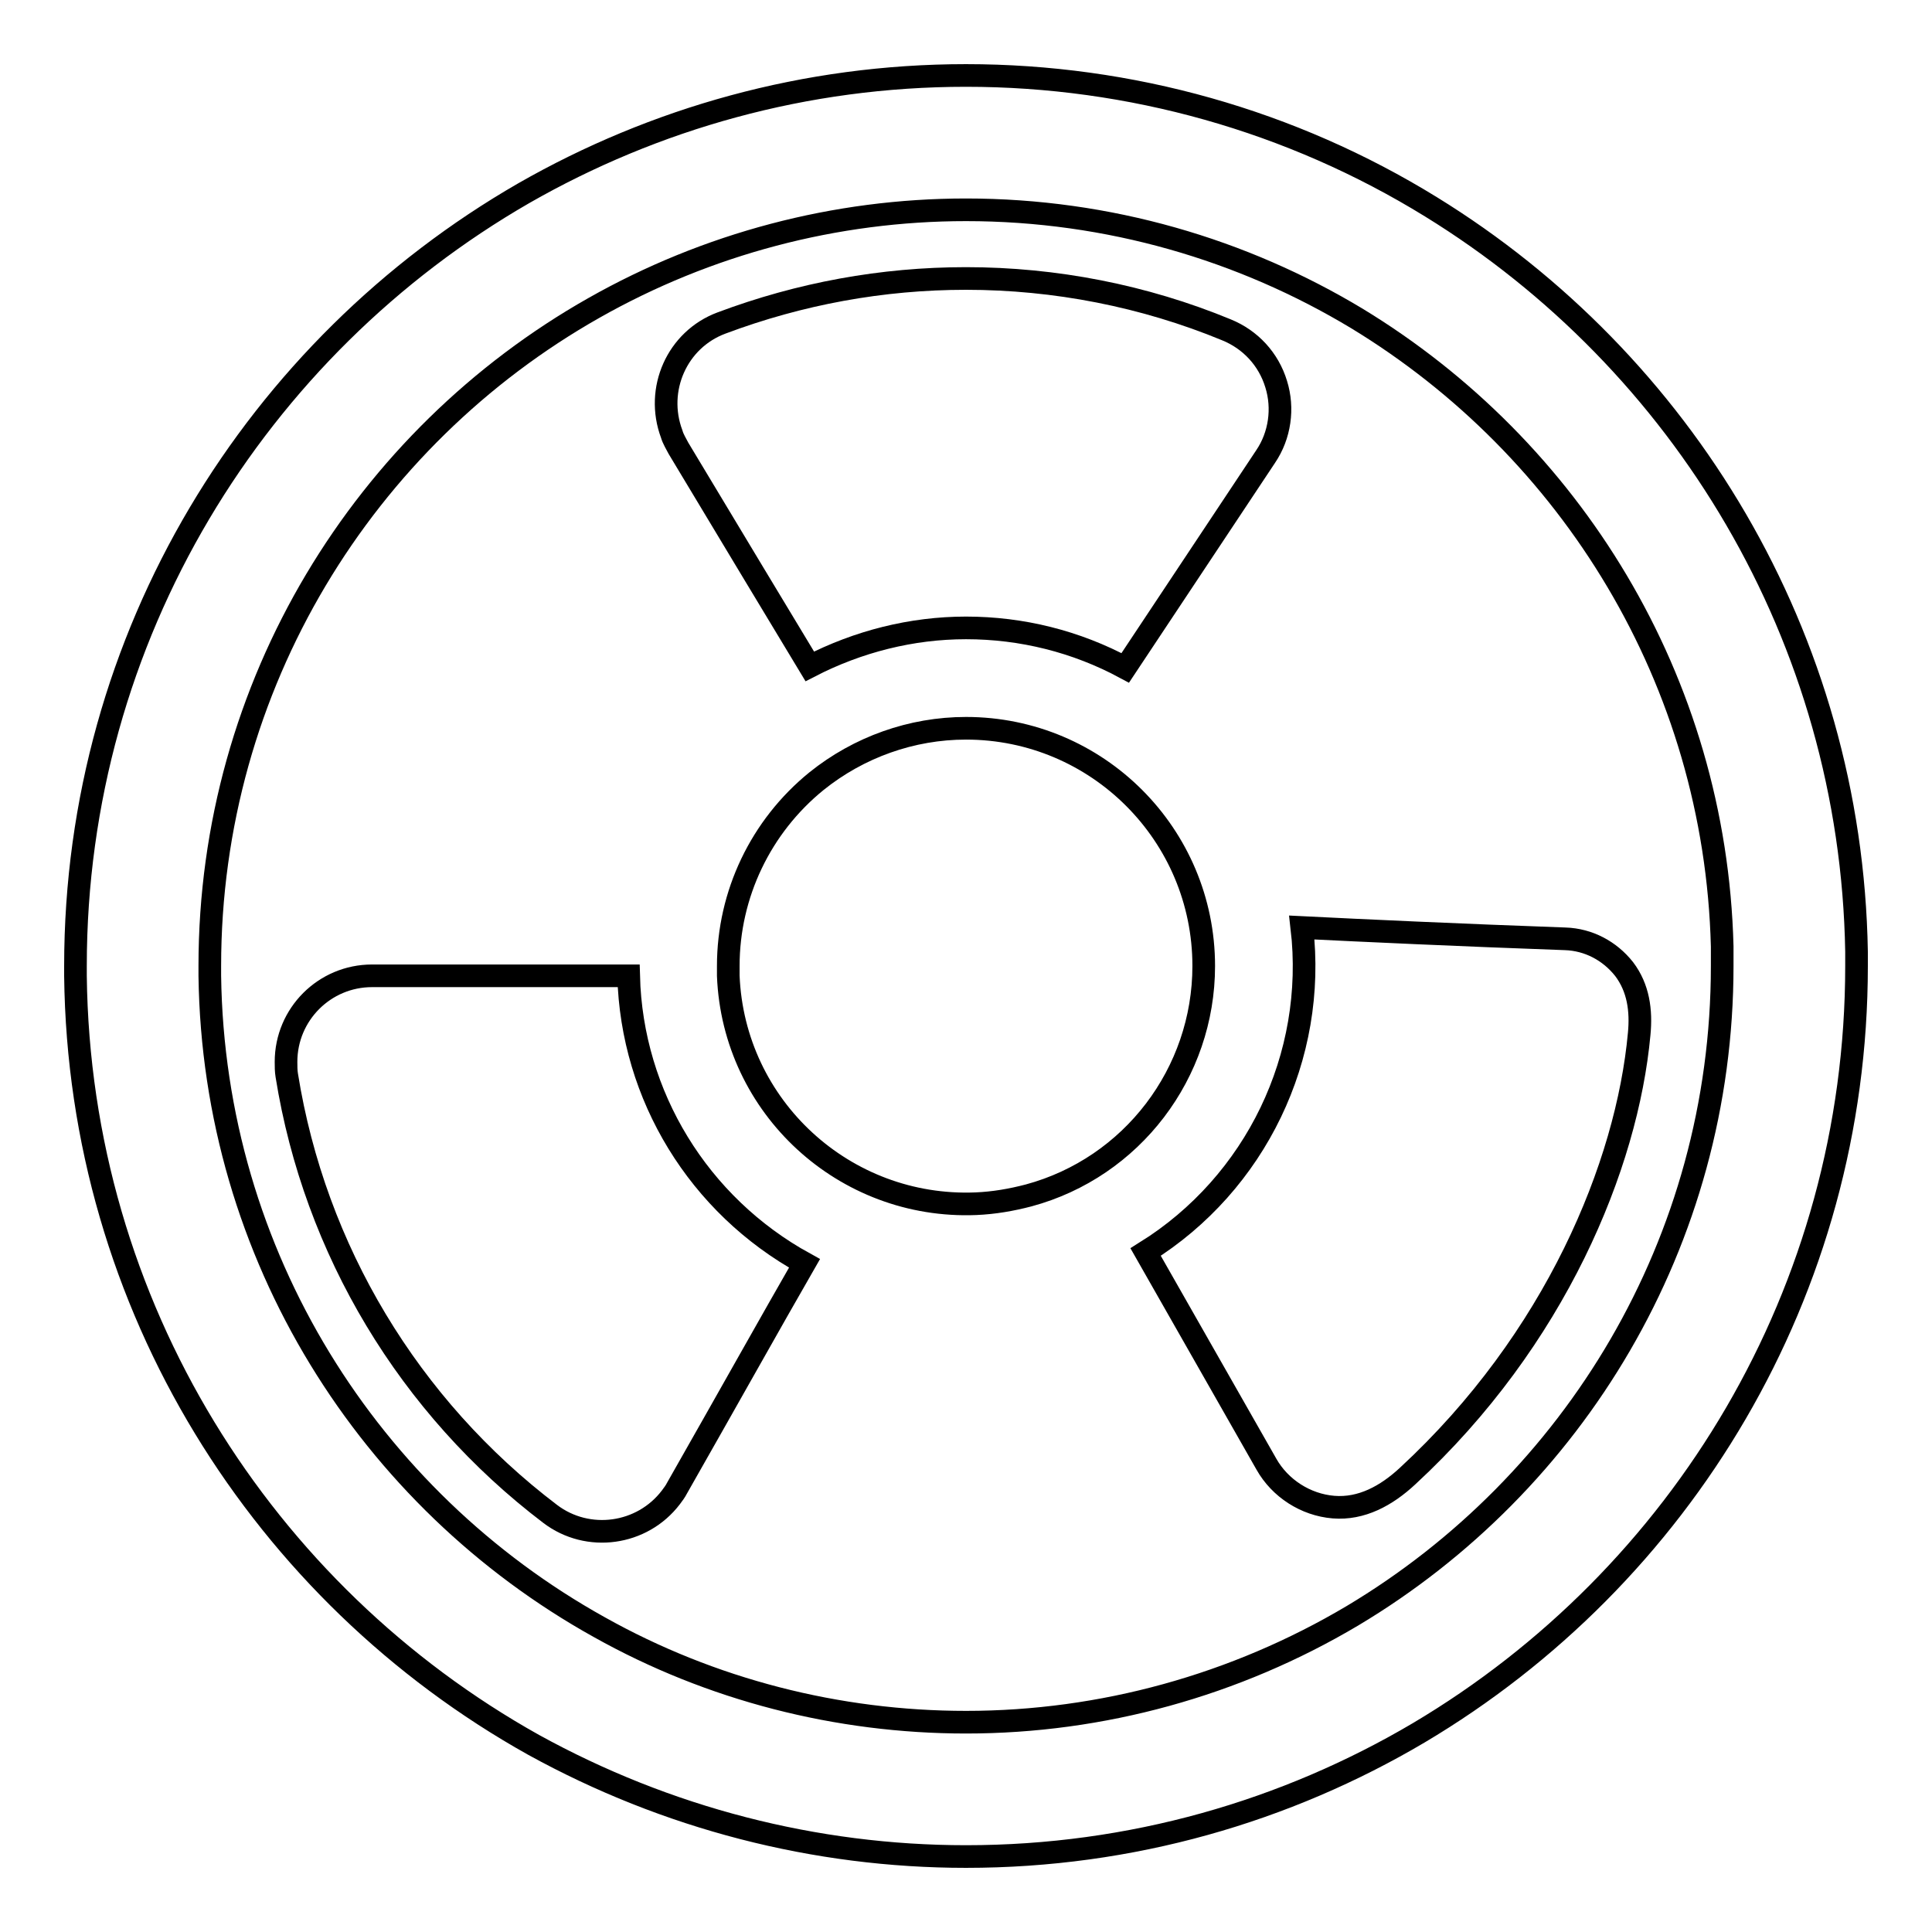 <?xml version="1.0" encoding="utf-8"?>
<!-- Svg Vector Icons : http://www.onlinewebfonts.com/icon -->
<!DOCTYPE svg PUBLIC "-//W3C//DTD SVG 1.1//EN" "http://www.w3.org/Graphics/SVG/1.1/DTD/svg11.dtd">
<svg version="1.1" xmlns="http://www.w3.org/2000/svg" xmlns:xlink="http://www.w3.org/1999/xlink" x="0px" y="0px" viewBox="0 0 256 256" enable-background="new 0 0 256 256" xml:space="preserve">
<g> <path stroke-width="3" fill-opacity="0" stroke="#000000"  d="M83.3,129.3h-34c-6.3,0-11.4,5.1-11.4,11.4c0,0.6,0,1.2,0.1,1.8c3.7,23.1,16.2,43.9,34.9,58.1 c5,3.8,12.2,2.8,16-2.2c0.3-0.4,0.6-0.8,0.8-1.2c6.6-11.6,12.7-22.5,16.9-29.8C92.6,159.7,83.7,145.2,83.3,129.3z M128,83.2 c7.4,0,14.6,1.8,21.1,5.3l18.6-28c1.9-2.8,2.4-6.4,1.4-9.6c-1-3.3-3.4-5.9-6.6-7.2c-10.9-4.5-22.7-6.8-34.5-6.8 c-11.1,0-22,2-32.4,5.9c-5.9,2.2-8.8,8.8-6.6,14.7c0.2,0.7,0.6,1.3,0.9,1.9c7.2,12,13.6,22.6,17.4,28.9 C113.7,85,120.8,83.2,128,83.2L128,83.2z M172.5,122.9c2,17.1-6.1,33.9-20.7,43l16,28.1c1.8,3.2,5.2,5.4,8.9,5.7 c3.7,0.3,7-1.5,9.8-4.1c19.6-18.1,29.1-41.2,30.7-58.6c0.3-3.1-0.1-6.1-2-8.6c-1.9-2.4-4.7-3.9-7.8-4 C193.4,123.9,180.5,123.3,172.5,122.9z M128,96.5c-7.2,0-14.2,2.5-19.8,7c-7.4,6-11.7,15-11.7,24.5c0,0.4,0,0.9,0,1.3 c0.7,17.4,15.4,30.9,32.8,30.2c2.4-0.1,4.7-0.5,7-1.1c13.7-3.7,23.2-16.2,23.2-30.4C159.5,110.6,145.4,96.5,128,96.5z"/> <path stroke-width="3" fill-opacity="0" stroke="#000000"  d="M246,126.1c-0.7-41.7-23.1-78.2-56.4-98.7C171.1,16,149.8,10,128,10c-21.3,0-41.3,5.7-58.6,15.6 C34,46,10,84.2,10,128c0,0.4,0,0.9,0,1.3c0.5,43.8,24.9,81.9,60.7,101.9C88.3,240.9,108,246,128,246c21.9,0,42.4-6,60-16.4 c34.7-20.6,58-58.4,58-101.6C246,127.4,246,126.7,246,126.1L246,126.1z M179.2,214.1c-15.5,9.2-33.2,14.1-51.2,14.1 c-17,0-33.8-4.3-48.6-12.6c-30.4-16.9-51.1-49.2-51.6-86.3l0-1.3c0-37.3,20.5-70,50.9-87.2c15-8.5,32-13,49.3-13 c18.9,0,36.7,5.3,51.8,14.4c28.3,17.2,47.5,47.9,48.4,83.2c0,0.9,0,1.7,0,2.6C228.2,164.6,208.5,196.6,179.2,214.1L179.2,214.1z"/></g>
</svg>